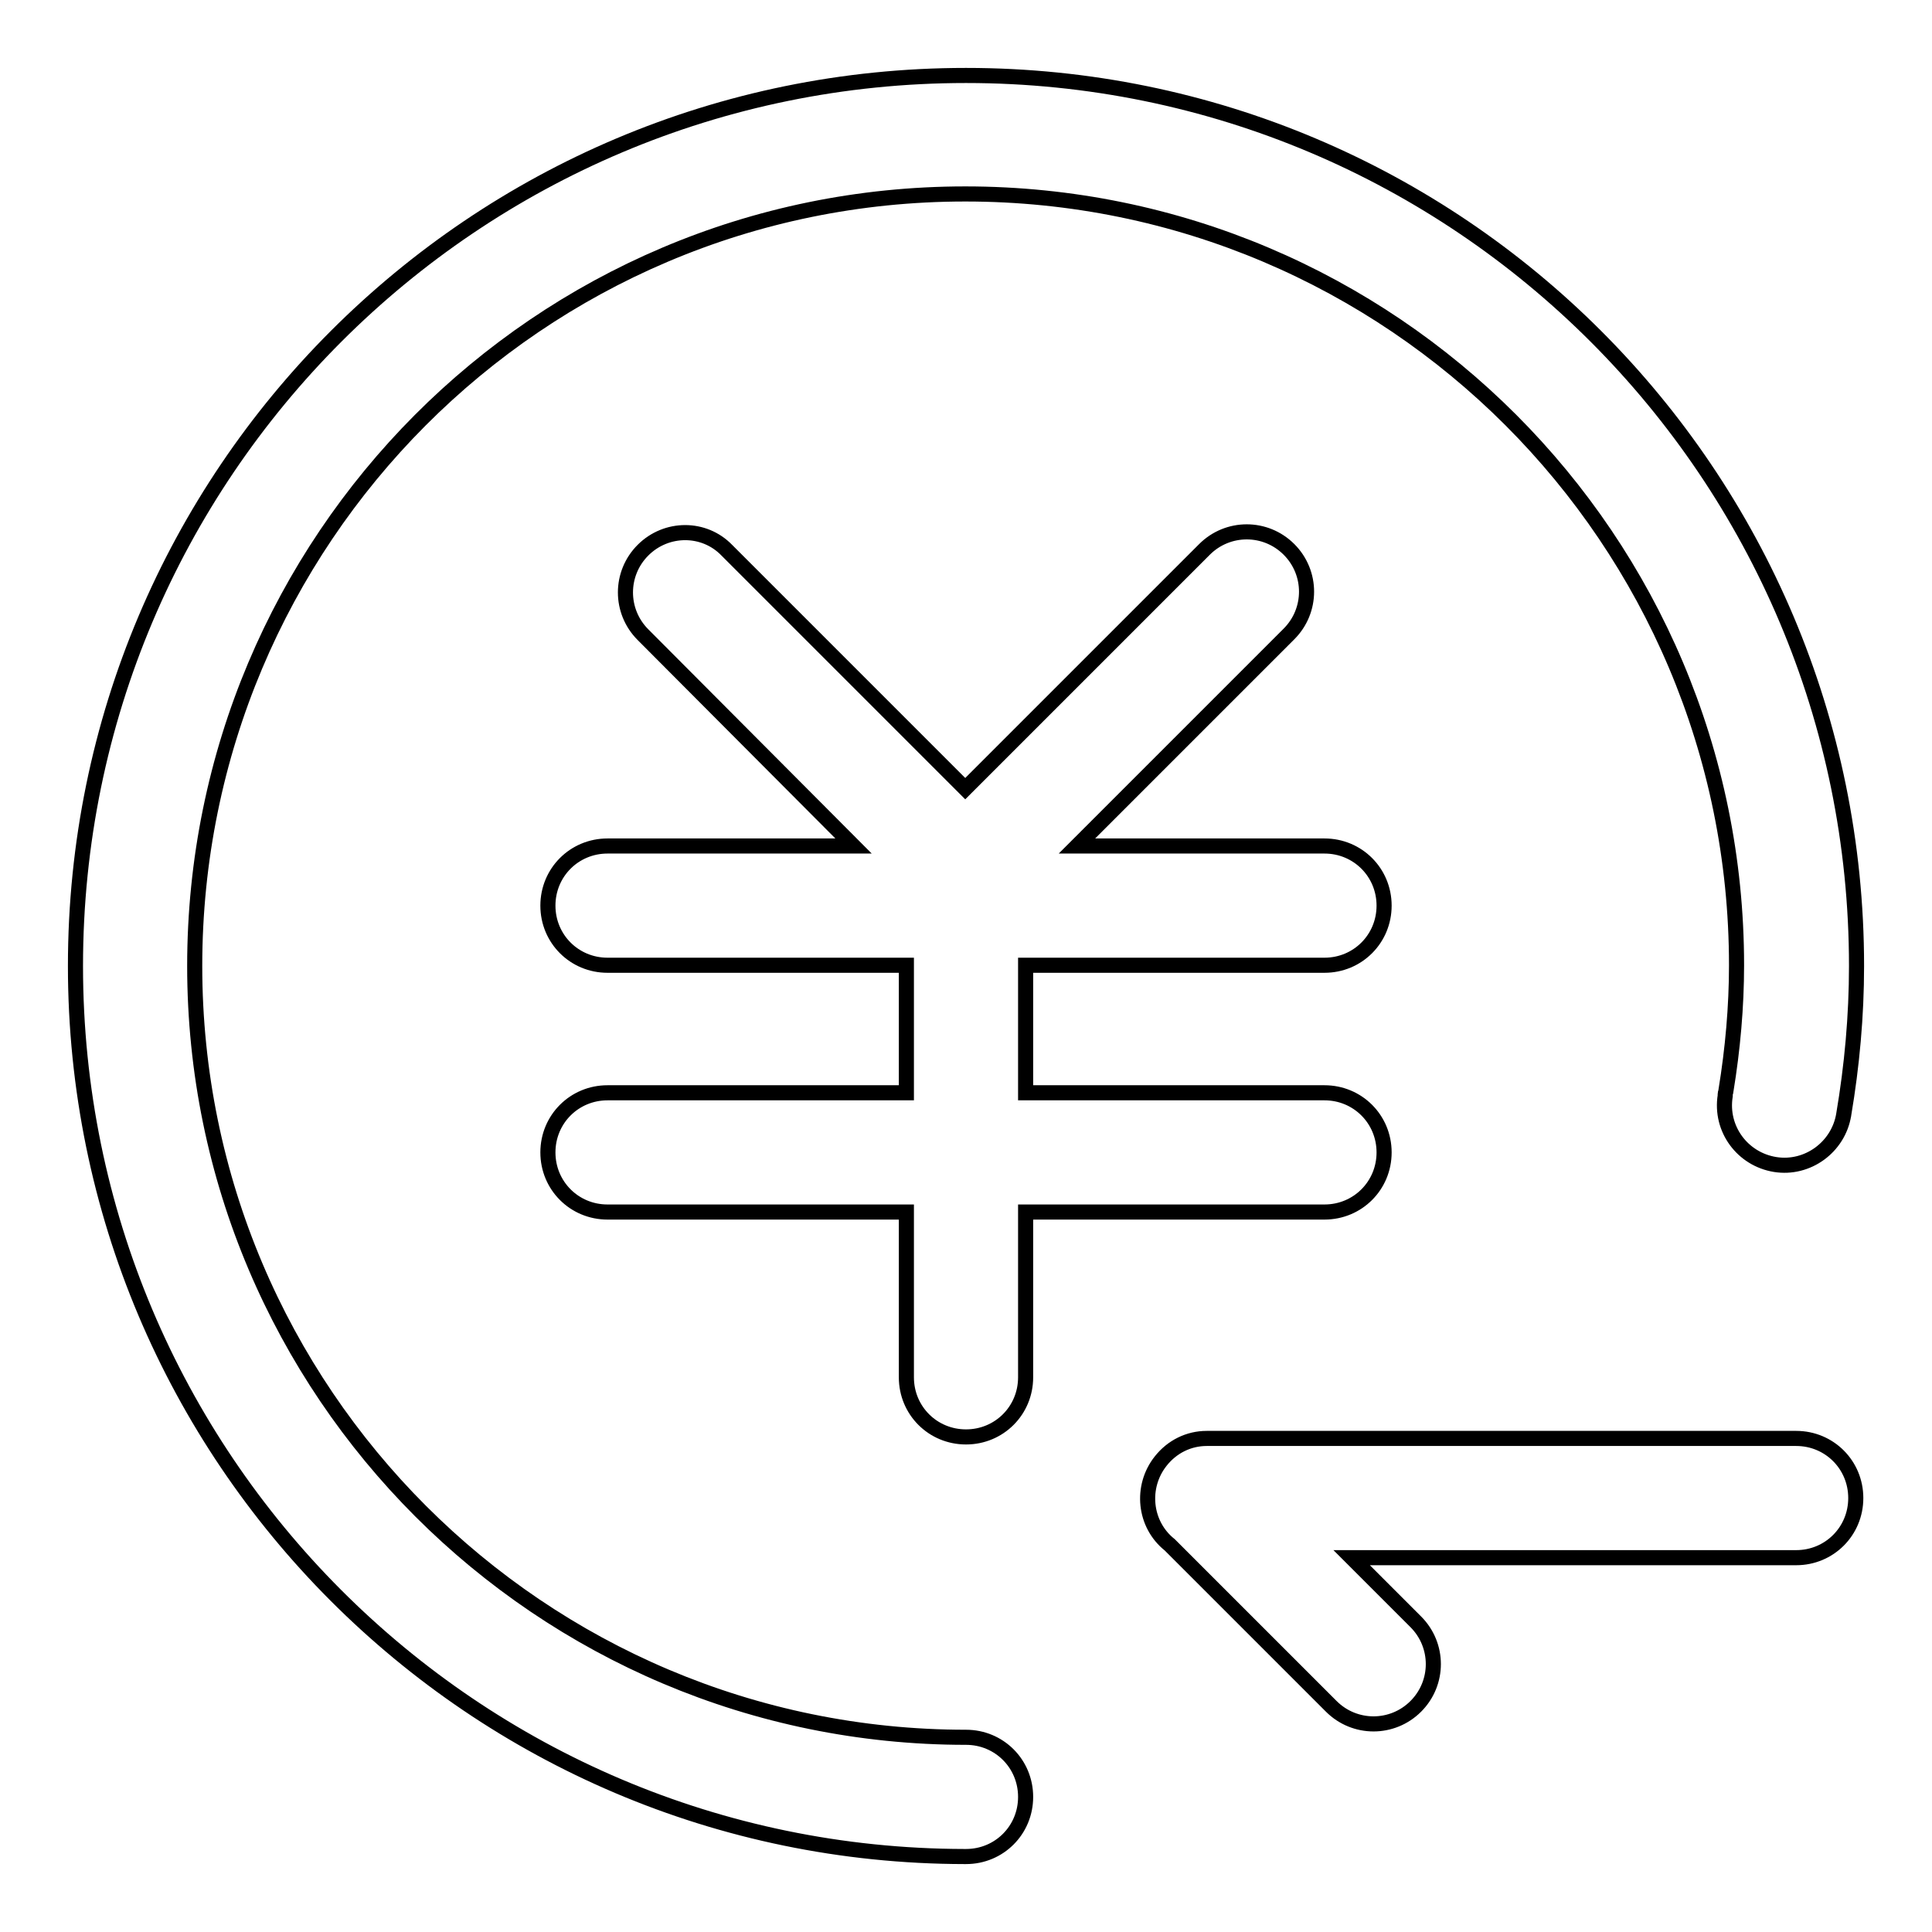 <?xml version="1.0" encoding="utf-8"?>
<!-- Svg Vector Icons : http://www.onlinewebfonts.com/icon -->
<!DOCTYPE svg PUBLIC "-//W3C//DTD SVG 1.1//EN" "http://www.w3.org/Graphics/SVG/1.1/DTD/svg11.dtd">
<svg version="1.1" xmlns="http://www.w3.org/2000/svg" xmlns:xlink="http://www.w3.org/1999/xlink" x="0px" y="0px" viewBox="0 0 256 256" enable-background="new 0 0 256 256" xml:space="preserve">
<g> <path stroke-width="2" fill-opacity="0" stroke="#000000"  d="M244.3,147.7L244.3,147.7C244.3,147.7,244.3,147.8,244.3,147.7c-0.7,4.3-4.8,7.3-9.1,6.6 c-4.3-0.7-7.3-4.7-6.6-9.1c0-0.1,0-0.1,0-0.2c0-0.2,0.1-0.3,0.1-0.5c0.9-5.5,1.4-11.1,1.4-16.6c0-56.4-45.7-102.2-102.2-102.2 S25.8,71.6,25.8,128S71.6,230.2,128,230.2v0c4.4,0,7.9,3.5,7.9,7.9c0,4.4-3.5,7.9-7.9,7.9c-0.1,0-0.1,0-0.2,0 C62.7,245.9,10,193.1,10,128C10,62.8,62.8,10,128,10c65.2,0,118,52.8,118,118C246,134.6,245.4,141.2,244.3,147.7z M175.5,144.8 c4.4,0,7.9,3.5,7.9,7.9l0,0v0c0,4.4-3.5,7.9-7.9,7.9l0,0h-39.6v21.9c0,4.4-3.5,7.9-7.9,7.9c-4.4,0-7.9-3.5-7.9-7.9v-21.9H80.5 c-4.4,0-7.9-3.5-7.9-7.9l0,0v0c0-4.4,3.5-7.9,7.9-7.9l0,0h39.6v-16.9H80.5c-4.4,0-7.9-3.5-7.9-7.9l0,0v0c0-4.4,3.5-7.9,7.9-7.9l0,0 h32.6l-27.9-28c-3.1-3.1-3.1-8.1,0-11.2c3.1-3.1,8.1-3.1,11.1,0l31.6,31.6l31.7-31.7c3.1-3.1,8.1-3.1,11.2,0 c3.1,3.1,3.1,8.1,0,11.2l0,0l-28.1,28.1h32.8c4.4,0,7.9,3.5,7.9,7.9v0c0,4.4-3.5,7.9-7.9,7.9l0,0h-39.6v16.9H175.5z M159.9,190.6 H238c4.4,0,7.9,3.5,7.9,7.9s-3.5,7.9-7.9,7.9h-58.9l8.5,8.5c3.1,3.1,3.1,8.1,0,11.2c-3.1,3.1-8.1,3.1-11.2,0l0,0L155,204.7 c-3.4-2.7-3.9-7.7-1.2-11.1C155.3,191.7,157.5,190.6,159.9,190.6z"/></g>
</svg>